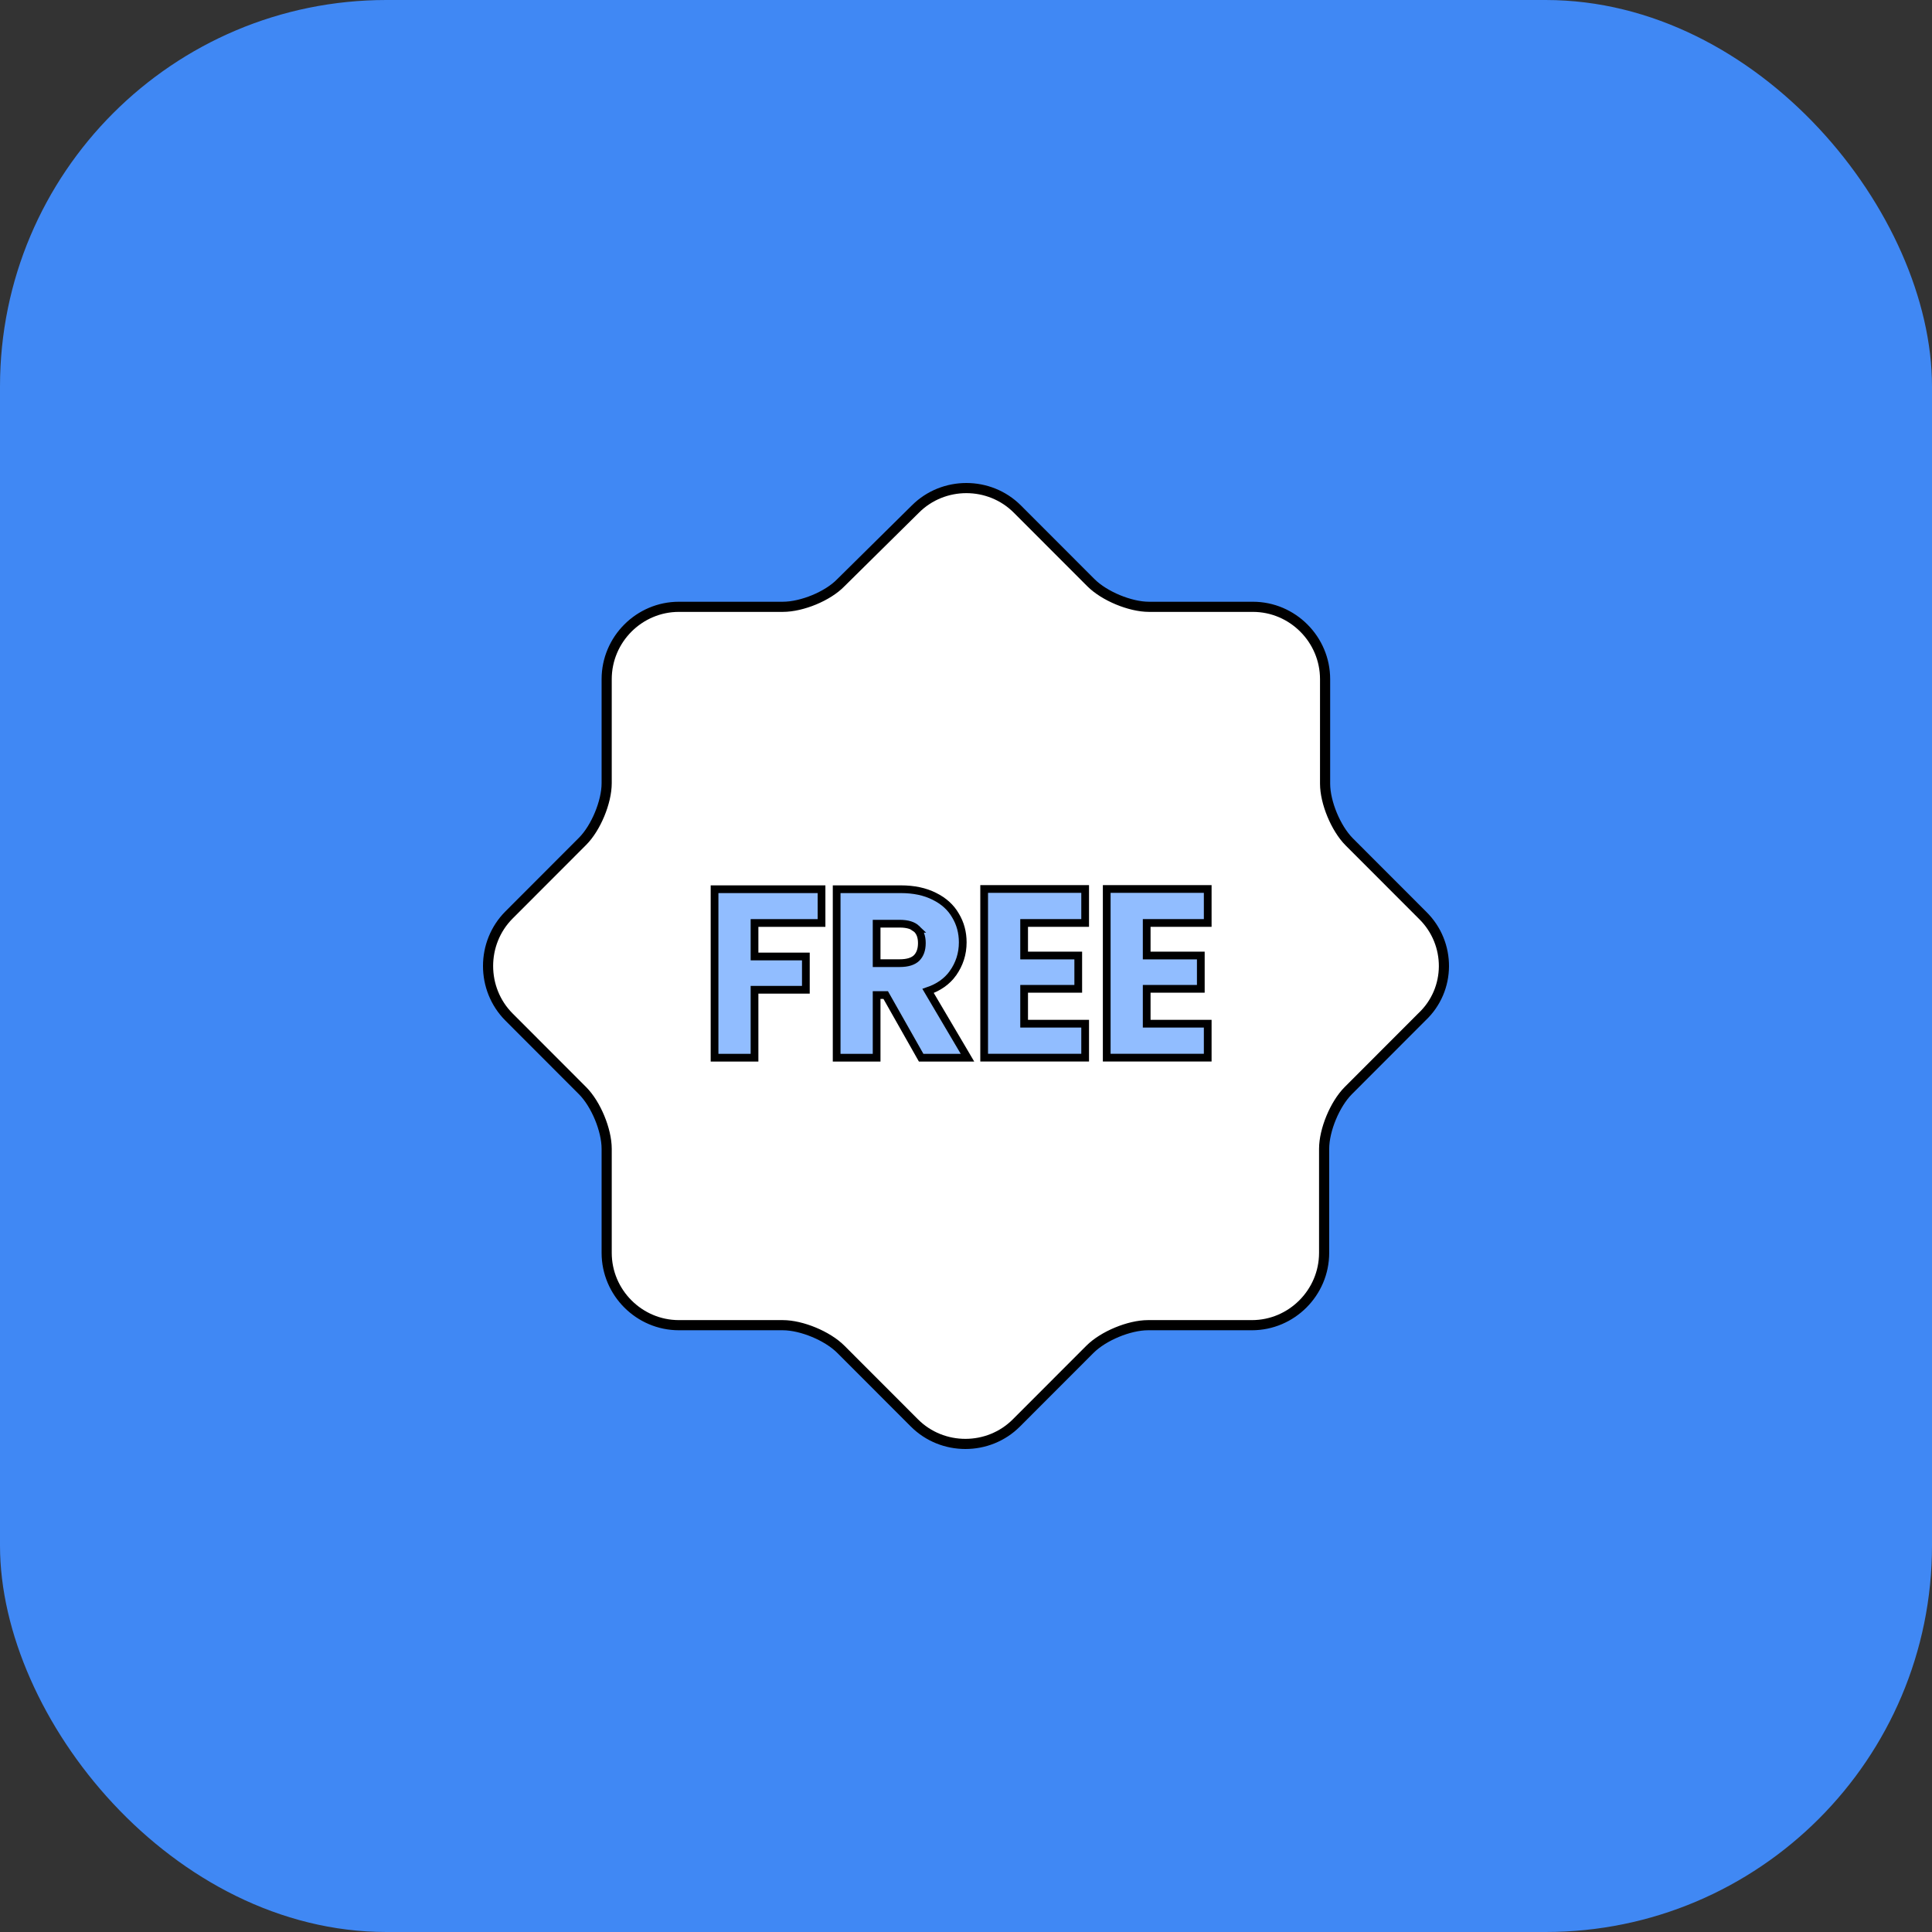 <svg width="80" height="80" viewBox="0 0 80 80" fill="none" xmlns="http://www.w3.org/2000/svg">
<rect x="0" y="0" width="80" height="80" fill="#333333" stroke="none"/>
<rect width="80" height="80" rx="16" fill="#4088F4"/>
<path d="M58.911 37.905L58.912 37.906C60.089 39.066 60.088 40.972 58.876 42.11L58.876 42.11L58.871 42.115L55.83 45.16C55.545 45.445 55.297 45.857 55.12 46.284C54.943 46.711 54.829 47.175 54.829 47.571V51.878C54.829 53.525 53.482 54.873 51.838 54.873H47.537C47.141 54.873 46.678 54.987 46.251 55.164C45.824 55.341 45.413 55.59 45.128 55.876L42.087 58.92C40.929 60.08 39.021 60.08 37.863 58.92L34.822 55.876C34.537 55.59 34.126 55.341 33.699 55.164C33.272 54.987 32.809 54.873 32.413 54.873H28.112C26.468 54.873 25.121 53.525 25.121 51.878V47.571C25.121 47.175 25.007 46.711 24.83 46.284C24.653 45.857 24.405 45.445 24.12 45.16L21.079 42.115C19.92 40.955 19.92 39.045 21.079 37.885L24.12 34.84C24.405 34.555 24.653 34.143 24.83 33.716C25.007 33.289 25.121 32.825 25.121 32.429V28.122C25.121 26.475 26.468 25.127 28.112 25.127H32.413C32.818 25.127 33.286 25.013 33.714 24.836C34.14 24.659 34.547 24.41 34.823 24.123L37.902 21.081L37.903 21.08C39.061 19.92 40.969 19.92 42.127 21.08L45.168 24.124C45.453 24.41 45.864 24.659 46.291 24.836C46.718 25.013 47.181 25.127 47.577 25.127H51.878C53.522 25.127 54.869 26.475 54.869 28.122V32.449C54.869 32.845 54.983 33.309 55.16 33.736C55.337 34.163 55.585 34.575 55.87 34.861L58.911 37.905Z" fill="white" stroke="black" stroke-width="0.42"/>
<path d="M49.723 39.726V39.566H49.563H47.482V38.218H49.849H50.009V38.058V36.971V36.811H49.849H45.987H45.827V36.971V43.636V43.795H45.987H49.849H50.009V43.636V42.549V42.389H49.849H47.482V40.945H49.563H49.723V40.785V39.726Z" fill="#91BDFF" stroke="black" stroke-width="0.32"/>
<path d="M44.648 39.726V39.566H44.488H42.407V38.218H44.774H44.934V38.058V36.971V36.811H44.774H40.912H40.752V36.971V43.636V43.795H40.912H44.774H44.934V43.636V42.549V42.389H44.774H42.407V40.945H44.488H44.648V40.785V39.726Z" fill="#91BDFF" stroke="black" stroke-width="0.32"/>
<path d="M38.097 43.716L38.143 43.797H38.236H39.781H40.061L39.919 43.555L38.43 41.032C38.865 40.883 39.209 40.643 39.453 40.308L39.453 40.307C39.727 39.924 39.865 39.494 39.865 39.022C39.865 38.614 39.766 38.242 39.566 37.911C39.37 37.569 39.075 37.305 38.689 37.115C38.299 36.917 37.835 36.821 37.302 36.821H34.804H34.644V36.981V43.637V43.797H34.804H36.139H36.299V43.637V41.203H36.675L38.097 43.716ZM37.954 38.46L37.953 38.46L37.956 38.462C38.093 38.59 38.172 38.778 38.172 39.05C38.172 39.33 38.093 39.529 37.953 39.67C37.816 39.802 37.593 39.882 37.254 39.882H36.299V38.248H37.254C37.594 38.248 37.817 38.328 37.954 38.46Z" fill="#91BDFF" stroke="black" stroke-width="0.32"/>
<path d="M34.018 36.981V36.821H33.858H29.748H29.588V36.981V43.637V43.797H29.748H31.083H31.243V43.637V40.984H33.209H33.369V40.824V39.766V39.606H33.209H31.243V38.219H33.858H34.018V38.059V36.981Z" fill="#91BDFF" stroke="black" stroke-width="0.32"/>
</svg>
